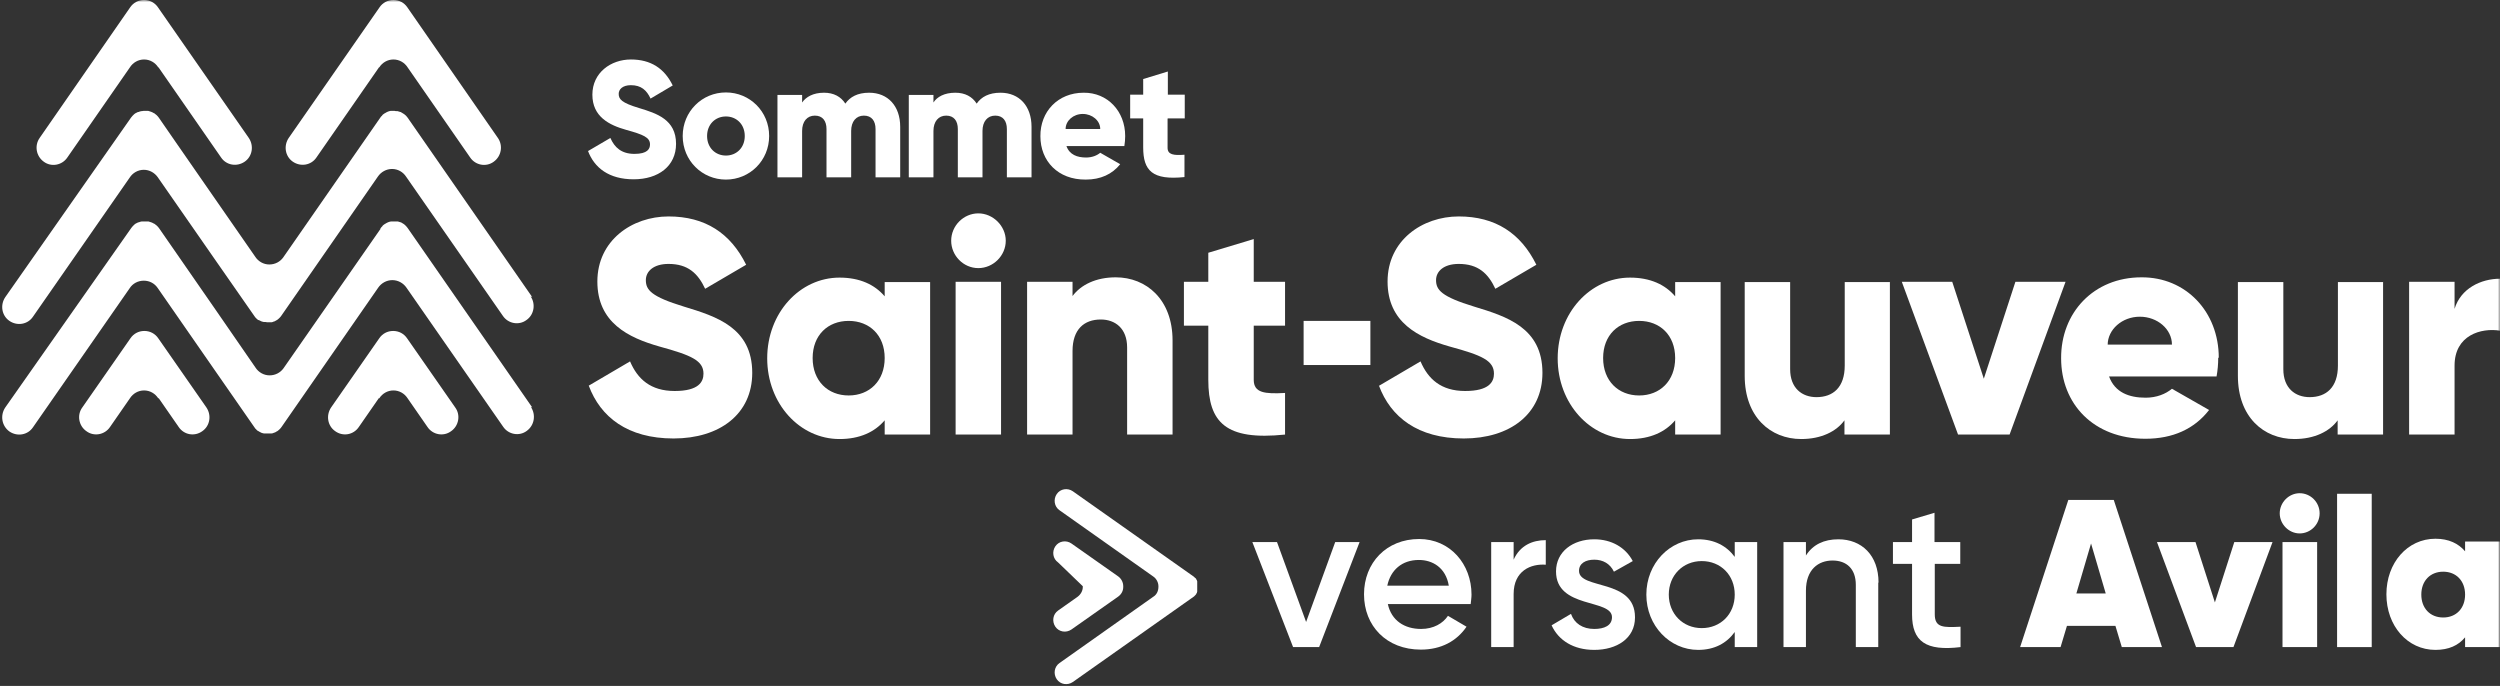 <svg width="554" height="152" viewBox="0 0 554 152" fill="none" xmlns="http://www.w3.org/2000/svg">
<rect x="0" y="0" width="554" height="152" fill="#333333" stroke="none"/>
<g clip-path="url(#clip0_8816_1554)">
<mask id="mask0_8816_1554" style="mask-type:luminance" maskUnits="userSpaceOnUse" x="0" y="0" width="554" height="152">
<path d="M554 0H0V152H554V0Z" fill="white"/>
</mask>
<g mask="url(#mask0_8816_1554)">
<path d="M35.059 14.915C34.383 13.863 33.217 13.182 31.927 13.182C30.638 13.182 29.471 13.863 28.796 14.915L14.92 34.906C13.753 36.638 11.359 37.072 9.701 35.834C7.982 34.596 7.614 32.244 8.78 30.573L28.858 1.609C29.533 0.619 30.638 0 31.927 0C33.217 0 34.322 0.619 34.997 1.609C34.997 1.609 48.566 21.104 55.136 30.573C56.303 32.306 55.934 34.658 54.215 35.834C52.496 37.01 50.163 36.638 48.996 34.906L35.12 14.915H35.059Z" fill="white"/>
<path d="M84.055 14.915C84.73 13.863 85.897 13.182 87.186 13.182C88.475 13.182 89.642 13.863 90.317 14.915L104.194 34.906C105.36 36.638 107.755 37.072 109.412 35.834C111.132 34.596 111.5 32.244 110.333 30.573L90.256 1.609C89.581 0.619 88.475 0 87.186 0C85.897 0 84.792 0.619 84.116 1.609C84.116 1.609 70.547 21.104 63.977 30.573C62.811 32.306 63.179 34.658 64.898 35.834C66.618 37.01 68.951 36.638 70.117 34.906L83.993 14.915H84.055Z" fill="white"/>
<path d="M117.947 65.85C111.377 56.381 90.317 26.055 90.317 26.055C90.195 25.932 90.133 25.808 90.01 25.684C90.01 25.684 90.01 25.684 89.949 25.622C89.765 25.436 89.581 25.313 89.397 25.189C89.212 25.065 88.967 24.941 88.782 24.818C88.782 24.818 88.782 24.818 88.721 24.818C88.537 24.756 88.291 24.694 88.107 24.632C88.107 24.632 88.046 24.632 87.984 24.632C87.8 24.632 87.616 24.632 87.432 24.57C87.432 24.57 87.432 24.57 87.309 24.57C87.309 24.57 86.879 24.57 86.695 24.57C86.695 24.57 86.633 24.57 86.572 24.57C86.142 24.632 85.713 24.818 85.344 25.065C85.344 25.065 85.283 25.065 85.221 25.127C85.037 25.251 84.853 25.375 84.73 25.498C84.73 25.498 84.73 25.56 84.669 25.622C84.485 25.746 84.362 25.932 84.239 26.117L62.749 57.062C62.074 57.99 60.969 58.609 59.679 58.609C58.39 58.609 57.224 57.928 56.548 56.876L47.83 44.313C41.199 34.782 35.181 26.055 35.181 26.055C35.059 25.87 34.874 25.684 34.69 25.498C34.506 25.375 34.322 25.189 34.138 25.065C34.138 25.065 34.138 25.065 34.076 25.065C33.708 24.818 33.278 24.694 32.848 24.57C32.848 24.57 32.787 24.57 32.725 24.57C32.541 24.57 32.357 24.57 32.111 24.57C32.111 24.57 32.111 24.57 31.989 24.57C31.805 24.57 31.62 24.57 31.436 24.632C31.436 24.632 31.375 24.632 31.313 24.632C31.129 24.632 30.884 24.756 30.699 24.818C30.699 24.818 30.638 24.818 30.577 24.818C30.392 24.941 30.147 25.003 29.963 25.127C29.778 25.251 29.656 25.375 29.471 25.56C29.471 25.56 29.41 25.622 29.349 25.684C29.226 25.808 29.164 25.932 29.042 26.055L1.167 65.85C5.35403e-05 67.583 0.368 69.935 2.088 71.111C3.807 72.287 6.14 71.915 7.306 70.182L28.735 39.362C29.41 38.309 30.577 37.629 31.866 37.629C33.155 37.629 34.261 38.309 34.936 39.238L47.584 57.433L56.425 70.121C56.487 70.244 56.61 70.368 56.671 70.43C56.671 70.43 56.794 70.492 56.794 70.554C56.794 70.554 56.855 70.616 56.917 70.677C57.039 70.739 57.101 70.863 57.224 70.925C57.224 70.925 57.224 70.925 57.285 70.925C57.285 70.925 57.285 70.925 57.346 70.925L57.469 70.987C57.592 71.049 57.715 71.111 57.838 71.173C57.838 71.173 57.899 71.173 57.96 71.234C57.96 71.234 57.96 71.234 58.022 71.234C58.206 71.296 58.329 71.358 58.513 71.358C58.513 71.358 58.574 71.358 58.636 71.358H58.759C58.759 71.358 59.066 71.358 59.188 71.42C59.188 71.42 59.25 71.42 59.311 71.42C59.311 71.42 59.311 71.42 59.373 71.42C59.557 71.42 59.679 71.42 59.864 71.42C59.864 71.42 59.925 71.42 59.986 71.42C59.986 71.42 60.048 71.42 60.109 71.42C60.355 71.42 60.539 71.296 60.723 71.234C60.723 71.234 60.723 71.234 60.785 71.234C60.907 71.173 61.092 71.111 61.215 70.987C61.215 70.987 61.215 70.987 61.276 70.987C61.46 70.863 61.644 70.739 61.828 70.554C61.828 70.554 61.89 70.492 61.951 70.43C62.074 70.306 62.197 70.182 62.32 69.997C62.32 69.997 74.968 51.739 83.748 39.114C84.423 38.124 85.59 37.443 86.879 37.443C88.168 37.443 89.335 38.124 90.01 39.176L111.439 69.997C112.605 71.73 115 72.163 116.657 70.925C118.377 69.749 118.745 67.335 117.578 65.665" fill="white"/>
<path d="M117.947 90.296C111.377 80.827 90.317 50.502 90.317 50.502C90.195 50.378 90.133 50.254 90.01 50.13C90.01 50.13 90.01 50.13 89.949 50.068C89.765 49.883 89.642 49.759 89.458 49.635C89.274 49.511 89.028 49.388 88.844 49.264C88.844 49.264 88.844 49.264 88.782 49.264C88.598 49.202 88.353 49.14 88.168 49.078C88.168 49.078 88.107 49.078 88.046 49.078C87.862 49.078 87.677 49.078 87.493 49.078C87.493 49.078 87.493 49.078 87.37 49.078C87.186 49.078 86.941 49.078 86.756 49.078C86.756 49.078 86.695 49.078 86.633 49.078C86.204 49.14 85.774 49.326 85.406 49.573C85.406 49.573 85.344 49.573 85.283 49.635C85.099 49.759 84.914 49.883 84.792 50.007C84.792 50.007 84.792 50.068 84.73 50.13C84.546 50.316 84.423 50.44 84.3 50.625V50.749L62.811 81.632C62.136 82.56 61.03 83.179 59.741 83.179C58.452 83.179 57.285 82.498 56.61 81.446L47.768 68.635C41.199 59.166 35.243 50.563 35.243 50.563C35.12 50.378 34.936 50.192 34.752 50.007C34.568 49.883 34.383 49.697 34.199 49.573C34.199 49.573 34.199 49.573 34.138 49.573C33.769 49.326 33.34 49.202 32.91 49.078C32.91 49.078 32.848 49.078 32.787 49.078C32.603 49.078 32.419 49.078 32.173 49.078C32.173 49.078 32.173 49.078 32.05 49.078C31.866 49.078 31.682 49.078 31.498 49.078C31.498 49.078 31.436 49.078 31.375 49.078C31.191 49.078 30.945 49.202 30.761 49.264C30.761 49.264 30.699 49.264 30.638 49.264C30.454 49.388 30.208 49.45 30.024 49.573C29.84 49.697 29.717 49.821 29.533 50.007C29.533 50.007 29.471 50.068 29.41 50.13C29.287 50.254 29.226 50.378 29.103 50.502L1.167 90.296C5.35022e-05 92.029 0.368 94.381 2.088 95.619C3.807 96.795 6.14 96.424 7.306 94.691L28.735 63.87C29.41 62.818 30.577 62.199 31.866 62.199C33.155 62.199 34.261 62.818 34.936 63.808L47.523 81.941L56.425 94.752C56.487 94.876 56.61 95 56.671 95.062C56.671 95.062 56.794 95.124 56.794 95.186C56.794 95.186 56.855 95.248 56.917 95.309C57.039 95.371 57.101 95.495 57.224 95.557C57.224 95.557 57.224 95.557 57.285 95.557C57.285 95.557 57.285 95.557 57.346 95.557C57.346 95.557 57.469 95.619 57.469 95.681C57.592 95.681 57.715 95.805 57.838 95.867C57.838 95.867 57.899 95.867 57.96 95.928C57.96 95.928 57.96 95.928 58.022 95.928C58.206 95.99 58.329 96.052 58.513 96.052C58.513 96.052 58.574 96.052 58.636 96.052C58.636 96.052 58.697 96.052 58.759 96.052C58.881 96.052 59.066 96.052 59.188 96.052C59.188 96.052 59.25 96.052 59.311 96.052H59.373C59.373 96.052 59.373 96.052 59.434 96.052C59.618 96.052 59.741 96.052 59.925 96.052C59.925 96.052 59.986 96.052 60.048 96.052C60.048 96.052 60.109 96.052 60.171 96.052C60.416 96.052 60.6 95.928 60.785 95.867C60.785 95.867 60.785 95.867 60.846 95.867C60.969 95.805 61.153 95.743 61.276 95.619C61.276 95.619 61.276 95.619 61.337 95.619C61.522 95.495 61.706 95.371 61.89 95.186C61.89 95.186 61.951 95.124 62.013 95.062C62.136 94.938 62.258 94.814 62.381 94.629C62.381 94.629 75.029 76.371 83.809 63.746C84.485 62.756 85.651 62.075 86.941 62.075C88.23 62.075 89.397 62.756 90.072 63.746L111.5 94.567C112.667 96.3 115.061 96.733 116.719 95.495C118.438 94.257 118.806 91.906 117.64 90.173" fill="white"/>
<path d="M35.059 88.254C34.383 87.202 33.217 86.521 31.927 86.521C30.638 86.521 29.471 87.202 28.796 88.254L24.375 94.629C23.209 96.362 20.814 96.795 19.156 95.557C17.437 94.381 17.007 91.967 18.235 90.296L28.919 74.948C29.594 73.958 30.699 73.339 31.989 73.339C33.278 73.339 34.383 73.958 35.059 74.948C35.059 74.948 39.172 80.827 45.742 90.296C46.909 92.029 46.54 94.381 44.821 95.557C43.102 96.795 40.769 96.362 39.602 94.629L35.181 88.254H35.059Z" fill="white"/>
<path d="M84.055 88.254C84.73 87.202 85.897 86.521 87.186 86.521C88.475 86.521 89.642 87.202 90.317 88.254L94.738 94.629C95.905 96.362 98.299 96.795 99.957 95.557C101.676 94.381 102.106 91.967 100.878 90.296L90.195 74.948C89.519 73.958 88.414 73.339 87.125 73.339C85.835 73.339 84.73 73.958 84.055 74.948C84.055 74.948 79.941 80.827 73.371 90.296C72.205 92.029 72.573 94.381 74.292 95.557C76.012 96.795 78.345 96.362 79.511 94.629L83.932 88.254H84.055Z" fill="white"/>
<path d="M130.349 85.531L139.621 80.085C141.278 83.984 144.164 86.645 149.506 86.645C154.847 86.645 155.891 84.603 155.891 82.808C155.891 79.899 153.19 78.723 146.19 76.805C139.191 74.824 132.376 71.482 132.376 62.384C132.376 53.287 140.05 47.964 148.155 47.964C156.26 47.964 161.908 51.678 165.347 58.671L156.26 63.993C154.663 60.59 152.453 58.485 148.155 58.485C144.778 58.485 143.12 60.156 143.12 62.075C143.12 64.241 144.287 65.726 151.593 67.954C158.716 70.121 166.697 72.596 166.697 82.622C166.697 91.782 159.452 97.166 149.26 97.166C139.068 97.166 133.051 92.401 130.472 85.469" fill="white"/>
<path d="M206.115 62.446V96.3H196.046V93.143C193.836 95.743 190.52 97.29 186.038 97.29C177.258 97.29 170.013 89.492 170.013 79.404C170.013 69.316 177.258 61.518 186.038 61.518C190.52 61.518 193.836 63.065 196.046 65.665V62.508H206.115V62.446ZM196.046 79.342C196.046 74.267 192.669 71.111 188.064 71.111C183.459 71.111 180.082 74.267 180.082 79.342C180.082 84.417 183.459 87.635 188.064 87.635C192.669 87.635 196.046 84.417 196.046 79.342Z" fill="white"/>
<path d="M210.782 53.349C210.782 50.007 213.545 47.283 216.799 47.283C220.053 47.283 222.877 50.068 222.877 53.349C222.877 56.629 220.114 59.414 216.799 59.414C213.483 59.414 210.782 56.629 210.782 53.349ZM211.764 62.446H221.833V96.3H211.764V62.446Z" fill="white"/>
<path d="M259.839 75.505V96.3H249.77V76.99C249.77 72.782 247.13 70.801 243.937 70.801C240.253 70.801 237.674 72.967 237.674 77.795V96.3H227.605V62.446H237.674V65.603C239.516 63.127 242.832 61.456 247.252 61.456C254.006 61.456 259.839 66.345 259.839 75.443" fill="white"/>
<path d="M277.829 72.163V84.169C277.829 87.078 280.285 87.326 284.767 87.078V96.3C271.628 97.661 267.76 93.638 267.76 84.169V72.163H262.356V62.446H267.76V56.01L277.829 52.977V62.446H284.767V72.163H277.829Z" fill="white"/>
<path d="M305.52 85.531L314.791 80.085C316.449 83.984 319.334 86.645 324.676 86.645C330.018 86.645 331.062 84.603 331.062 82.808C331.062 79.899 328.36 78.723 321.299 76.805C314.3 74.824 307.485 71.482 307.485 62.384C307.485 53.287 315.159 47.964 323.264 47.964C331.369 47.964 337.017 51.678 340.456 58.671L331.369 63.993C329.772 60.59 327.562 58.485 323.264 58.485C319.887 58.485 318.229 60.156 318.229 62.075C318.229 64.241 319.396 65.726 326.702 67.954C333.825 70.121 341.806 72.596 341.806 82.622C341.806 91.782 334.561 97.166 324.369 97.166C314.177 97.166 308.16 92.401 305.581 85.469" fill="white"/>
<path d="M381.286 62.446V96.3H371.216V93.143C369.006 95.743 365.691 97.29 361.208 97.29C352.428 97.29 345.183 89.492 345.183 79.404C345.183 69.316 352.428 61.518 361.208 61.518C365.691 61.518 369.006 63.065 371.216 65.665V62.508H381.286V62.446ZM371.216 79.342C371.216 74.267 367.839 71.111 363.235 71.111C358.63 71.111 355.253 74.267 355.253 79.342C355.253 84.417 358.63 87.635 363.235 87.635C367.839 87.635 371.216 84.417 371.216 79.342Z" fill="white"/>
<path d="M418.8 62.446V96.3H408.731V93.143C406.95 95.619 403.573 97.29 399.153 97.29C392.338 97.29 386.627 92.401 386.627 83.303V62.508H396.697V81.818C396.697 86.026 399.337 88.007 402.53 88.007C406.214 88.007 408.792 85.84 408.792 81.013V62.508H418.862L418.8 62.446Z" fill="white"/>
<path d="M457.727 62.446L445.324 96.3H433.904L421.44 62.446H432.615L439.614 83.922L446.614 62.446H457.727Z" fill="white"/>
<path d="M528.09 62.446V96.3H518.021V93.143C516.24 95.619 512.863 97.29 508.442 97.29C501.627 97.29 495.917 92.401 495.917 83.303V62.508H505.986V81.818C505.986 86.026 508.627 88.007 511.819 88.007C515.503 88.007 518.082 85.84 518.082 81.013V62.508H528.151L528.09 62.446Z" fill="white"/>
<path d="M554 61.766V73.277C549.825 72.596 543.931 74.267 543.931 81.013V96.3H533.861V62.446H543.931V68.45C545.281 63.932 549.764 61.766 554 61.766Z" fill="white"/>
<path d="M249.34 30.14C249.34 24.632 245.41 20.485 240.13 20.547C234.42 20.547 230.491 24.756 230.552 30.202C230.552 35.648 234.42 39.857 240.621 39.795C243.875 39.795 246.454 38.619 248.235 36.391L243.814 33.853C243.077 34.472 241.972 34.906 240.683 34.906C238.718 34.906 236.999 34.287 236.323 32.368H249.156C249.279 31.625 249.34 30.883 249.34 30.14ZM236.139 28.593C236.139 26.736 237.858 25.251 239.946 25.251C242.034 25.251 243.814 26.736 243.814 28.593H236.139Z" fill="white"/>
<path d="M130.288 33.482L135.261 30.573C136.182 32.678 137.717 34.101 140.603 34.101C143.489 34.101 144.041 32.987 144.041 31.997C144.041 30.45 142.568 29.831 138.761 28.779C135.016 27.726 131.27 25.87 131.27 20.98C131.27 16.091 135.384 13.182 139.805 13.182C144.226 13.182 147.234 15.163 149.076 18.938L144.164 21.847C143.305 19.99 142.077 18.876 139.805 18.876C137.963 18.876 137.103 19.805 137.103 20.795C137.103 21.971 137.717 22.775 141.647 23.951C145.515 25.127 149.813 26.489 149.813 31.873C149.813 36.824 145.883 39.733 140.419 39.733C134.954 39.733 131.7 37.195 130.288 33.42" fill="white"/>
<path d="M151.286 30.14C151.286 24.694 155.584 20.485 160.865 20.485C166.145 20.485 170.443 24.694 170.443 30.14C170.443 35.586 166.145 39.795 160.865 39.795C155.584 39.795 151.286 35.586 151.286 30.14ZM165.04 30.14C165.04 27.541 163.198 25.808 160.865 25.808C158.531 25.808 156.689 27.541 156.689 30.14C156.689 32.739 158.531 34.472 160.865 34.472C163.198 34.472 165.04 32.739 165.04 30.14Z" fill="white"/>
<path d="M199.484 28.098V39.3H194.02V28.593C194.02 26.798 193.16 25.622 191.441 25.622C189.722 25.622 188.617 26.922 188.617 29.026V39.3H183.152V28.593C183.152 26.798 182.293 25.622 180.573 25.622C178.854 25.622 177.749 26.922 177.749 29.026V39.3H172.285V21.042H177.749V22.713C178.609 21.476 180.205 20.547 182.6 20.547C184.749 20.547 186.345 21.414 187.327 22.961C188.371 21.476 190.029 20.547 192.608 20.547C196.783 20.547 199.484 23.518 199.484 28.098Z" fill="white"/>
<path d="M228.587 28.098V39.3H223.123V28.593C223.123 26.798 222.263 25.622 220.544 25.622C218.825 25.622 217.72 26.922 217.72 29.026V39.3H212.255V28.593C212.255 26.798 211.396 25.622 209.677 25.622C207.957 25.622 206.852 26.922 206.852 29.026V39.3H201.388V21.042H206.852V22.713C207.65 21.476 209.247 20.547 211.703 20.547C213.852 20.547 215.448 21.414 216.43 22.961C217.474 21.476 219.132 20.547 221.711 20.547C225.886 20.547 228.587 23.518 228.587 28.098Z" fill="white"/>
<path d="M258.734 26.303V32.739C258.734 34.287 260.085 34.472 262.479 34.287V39.238C255.357 39.98 253.331 37.814 253.331 32.678V26.241H250.445V20.98H253.331V17.515L258.795 15.844V20.98H262.541V26.241H258.795L258.734 26.303Z" fill="white"/>
<path d="M491.68 79.28C491.68 69.068 484.374 61.394 474.55 61.456C463.928 61.456 456.683 69.316 456.745 79.404C456.745 89.492 463.928 97.228 475.41 97.228C481.488 97.228 486.277 95.062 489.531 90.853L481.304 86.15C479.892 87.326 477.866 88.13 475.471 88.13C471.787 88.13 468.656 86.954 467.367 83.427H491.189C491.435 82.065 491.558 80.704 491.558 79.28M467.06 76.433C467.06 73.029 470.252 70.182 474.182 70.182C478.111 70.182 481.304 72.967 481.304 76.371H467.06V76.433Z" fill="white"/>
<path d="M303.678 71.111H288.881V80.889H303.678V71.111Z" fill="white"/>
<path d="M238.779 132.257L234.481 135.29C233.315 136.094 233.069 137.704 233.867 138.879C234.666 140.055 236.262 140.303 237.429 139.498L247.805 132.195C248.48 131.7 248.91 130.958 248.91 130.091C248.91 130.091 248.91 130.091 248.91 130.029C248.91 130.029 248.91 129.967 248.91 129.906C248.91 129.039 248.48 128.235 247.805 127.739L237.429 120.436C236.262 119.632 234.666 119.879 233.867 121.055C233.069 122.231 233.315 123.84 234.481 124.645L239.946 129.906V130.029C239.946 130.029 239.946 130.029 239.946 130.091C239.946 130.958 239.455 131.762 238.779 132.257ZM265.304 130.029C265.304 130.029 265.304 129.906 265.304 129.844C265.304 129.844 265.304 129.658 265.304 129.534C265.304 129.472 265.304 129.41 265.304 129.287C265.304 129.287 265.304 129.225 265.304 129.163C265.304 129.101 265.304 129.039 265.304 128.977C265.304 128.977 265.304 128.915 265.304 128.853C265.304 128.853 265.304 128.73 265.242 128.73C265.242 128.73 265.242 128.668 265.242 128.606C265.242 128.606 265.181 128.482 265.119 128.482C265.119 128.482 265.119 128.42 265.119 128.358C265.119 128.296 264.997 128.235 264.935 128.111C264.935 128.111 264.935 128.111 264.874 128.111C264.874 128.111 264.812 127.987 264.751 127.987C264.751 127.987 264.751 127.987 264.69 127.925C264.69 127.925 264.628 127.863 264.567 127.801L237.736 108.863C236.569 108.059 234.973 108.306 234.174 109.482C233.376 110.658 233.622 112.267 234.788 113.072L255.541 127.739C256.217 128.173 256.708 129.039 256.708 129.906V130.029C256.708 131.02 256.278 131.824 255.541 132.257L234.788 146.925C233.622 147.73 233.376 149.339 234.174 150.515C234.973 151.691 236.569 151.938 237.736 151.134C244.121 146.616 264.567 132.195 264.567 132.195C264.567 132.195 264.69 132.134 264.69 132.072C264.69 132.072 264.69 132.072 264.751 132.01C264.751 132.01 264.874 131.948 264.874 131.886C264.874 131.886 264.874 131.886 264.935 131.824C264.997 131.762 265.058 131.7 265.119 131.577C265.119 131.577 265.119 131.577 265.119 131.515C265.119 131.515 265.181 131.391 265.242 131.391C265.242 131.391 265.242 131.329 265.242 131.267C265.242 131.267 265.242 131.143 265.304 131.143C265.304 131.143 265.304 131.081 265.304 131.02C265.304 131.02 265.304 130.896 265.304 130.834C265.304 130.834 265.304 130.772 265.304 130.71C265.304 130.648 265.304 130.586 265.304 130.463C265.304 130.463 265.304 130.463 265.304 130.401C265.304 130.339 265.304 130.215 265.304 130.091C265.304 130.091 265.304 130.091 265.304 130.029Z" fill="white"/>
<path d="M301.283 120.127L292.319 143.397H286.548L277.522 120.127H282.986L289.433 137.827L295.88 120.127H301.283Z" fill="white"/>
<path d="M314.914 139.375C317.677 139.375 319.764 138.137 320.869 136.466L324.983 138.879C322.834 142.036 319.396 143.954 314.852 143.954C307.239 143.954 302.266 138.694 302.266 131.7C302.266 124.707 307.239 119.446 314.484 119.446C321.361 119.446 326.088 125.016 326.088 131.762C326.088 132.443 325.966 133.186 325.904 133.866H307.546C308.344 137.518 311.23 139.375 314.914 139.375ZM321.054 129.782C320.378 125.759 317.431 124.088 314.423 124.088C310.677 124.088 308.16 126.316 307.423 129.782H320.992H321.054Z" fill="white"/>
<path d="M342.543 119.694V125.14C339.289 124.893 335.421 126.44 335.421 131.638V143.397H330.448V120.127H335.421V124.026C336.833 120.87 339.596 119.694 342.543 119.694Z" fill="white"/>
<path d="M362.314 136.837C362.314 141.479 358.261 144.016 353.288 144.016C348.683 144.016 345.367 141.912 343.833 138.57L348.13 136.033C348.867 138.137 350.709 139.375 353.288 139.375C355.498 139.375 357.217 138.632 357.217 136.775C357.217 132.629 344.815 134.98 344.815 126.625C344.815 122.231 348.56 119.508 353.288 119.508C357.095 119.508 360.226 121.303 361.822 124.336L357.647 126.687C356.788 124.893 355.191 124.026 353.288 124.026C351.385 124.026 349.911 124.831 349.911 126.502C349.911 130.71 362.314 128.173 362.314 136.775" fill="white"/>
<path d="M389.39 120.127V143.397H384.417V140.055C382.636 142.531 379.935 144.016 376.312 144.016C370.05 144.016 364.831 138.694 364.831 131.762C364.831 124.831 370.05 119.508 376.312 119.508C379.935 119.508 382.636 120.993 384.417 123.407V120.127H389.39ZM384.417 131.762C384.417 127.43 381.286 124.336 377.111 124.336C372.935 124.336 369.804 127.492 369.804 131.762C369.804 136.033 372.935 139.189 377.111 139.189C381.286 139.189 384.417 136.094 384.417 131.762Z" fill="white"/>
<path d="M416.221 129.101V143.397H411.248V129.596C411.248 126.068 409.222 124.212 406.091 124.212C402.959 124.212 400.196 126.192 400.196 130.896V143.397H395.223V120.127H400.196V123.098C401.731 120.684 404.187 119.508 407.38 119.508C412.538 119.508 416.283 123.036 416.283 129.101" fill="white"/>
<path d="M428.747 124.954V136.156C428.747 139.127 430.712 139.065 434.457 138.879V143.397C426.782 144.326 423.712 142.16 423.712 136.156V124.954H419.476V120.127H423.712V115.114L428.685 113.629V120.127H434.395V124.954H428.685H428.747Z" fill="white"/>
<path d="M468.779 138.694H458.034L456.622 143.397H447.658L458.341 110.782H468.41L479.094 143.397H470.191L468.779 138.694ZM466.63 131.515L463.376 120.436L460.122 131.515H466.63Z" fill="white"/>
<path d="M503.592 120.127L494.935 143.397H486.646L477.989 120.127H486.523L490.821 133.495L495.119 120.127H503.592Z" fill="white"/>
<path d="M505.188 113.752C505.188 111.339 507.214 109.296 509.609 109.296C512.003 109.296 514.029 111.277 514.029 113.752C514.029 116.228 512.003 118.208 509.609 118.208C507.214 118.208 505.188 116.166 505.188 113.752ZM505.802 120.127H513.477V143.397H505.802V120.127Z" fill="white"/>
<path d="M525.573 109.42H517.898V143.397H525.573V109.42Z" fill="white"/>
<path d="M553.939 120.127V143.397H546.264V141.231C544.79 143.026 542.641 144.016 539.694 144.016C533.493 144.016 528.827 138.694 528.827 131.7C528.827 124.707 533.493 119.384 539.694 119.384C542.641 119.384 544.79 120.436 546.264 122.169V120.003H553.939V120.127ZM546.264 131.762C546.264 128.73 544.299 126.687 541.413 126.687C538.528 126.687 536.563 128.73 536.563 131.762C536.563 134.795 538.528 136.837 541.413 136.837C544.299 136.837 546.264 134.795 546.264 131.762Z" fill="white"/>
</g>
</g>
<defs>
<clipPath id="clip0_8816_1554">
<rect width="554" height="152" fill="white"/>
</clipPath>
</defs>
</svg>
